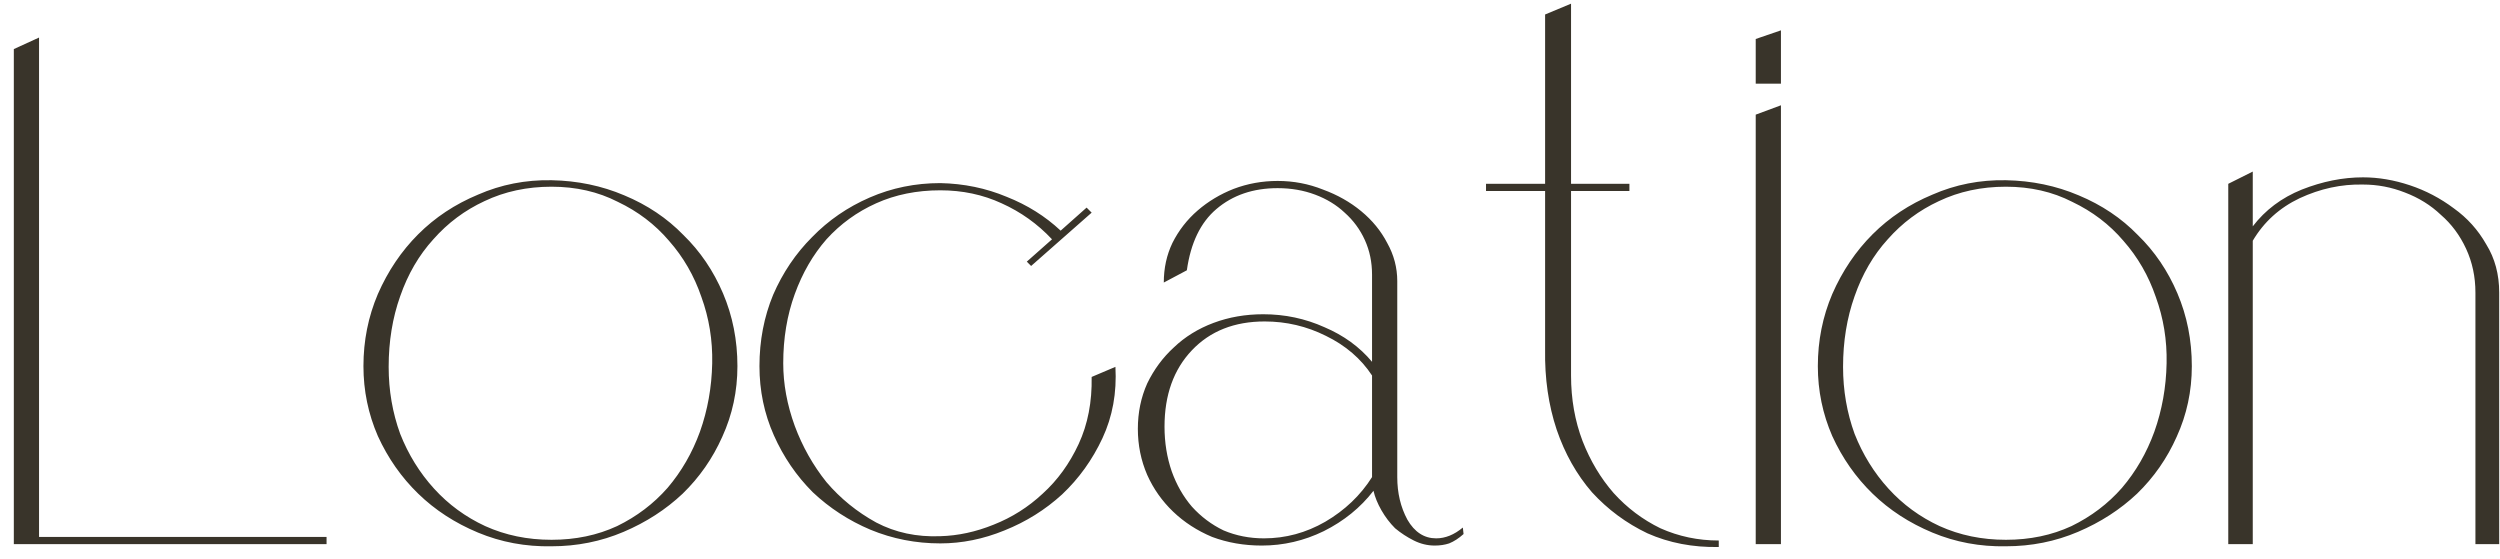 <?xml version="1.0" encoding="UTF-8"?> <svg xmlns="http://www.w3.org/2000/svg" width="170" height="38" viewBox="0 0 170 38" fill="none"><path d="M0.94 37V3.337L2.655 2.553V37H1.234H0.94ZM0.94 37V3.337L2.655 2.553V37H1.234H0.94ZM22.206 37H2.116V36.51H22.206V37ZM37.503 12.255C39.267 12.288 40.916 12.631 42.452 13.284C44.02 13.937 45.359 14.836 46.47 15.979C47.613 17.09 48.511 18.413 49.165 19.948C49.818 21.483 50.145 23.133 50.145 24.897C50.145 26.596 49.802 28.196 49.116 29.699C48.462 31.169 47.564 32.459 46.421 33.57C45.278 34.648 43.938 35.514 42.403 36.167C40.867 36.82 39.234 37.147 37.503 37.147C35.739 37.18 34.073 36.869 32.505 36.216C30.937 35.563 29.581 34.681 28.438 33.57C27.294 32.459 26.38 31.153 25.694 29.65C25.041 28.147 24.714 26.563 24.714 24.897C24.714 23.166 25.041 21.532 25.694 19.997C26.38 18.429 27.294 17.073 28.438 15.93C29.581 14.787 30.937 13.888 32.505 13.235C34.073 12.549 35.739 12.222 37.503 12.255ZM37.503 36.706C39.136 36.706 40.623 36.396 41.962 35.775C43.301 35.122 44.444 34.256 45.392 33.178C46.339 32.067 47.074 30.793 47.597 29.356C48.12 27.886 48.397 26.334 48.43 24.701C48.462 23.133 48.218 21.63 47.695 20.193C47.205 18.756 46.47 17.482 45.49 16.371C44.542 15.26 43.383 14.378 42.011 13.725C40.672 13.039 39.169 12.696 37.503 12.696C35.837 12.696 34.318 13.023 32.946 13.676C31.607 14.297 30.447 15.162 29.467 16.273C28.487 17.351 27.735 18.641 27.213 20.144C26.69 21.614 26.429 23.215 26.429 24.946C26.429 26.547 26.69 28.066 27.213 29.503C27.768 30.908 28.536 32.149 29.516 33.227C30.496 34.305 31.655 35.154 32.995 35.775C34.367 36.396 35.87 36.706 37.503 36.706ZM74.232 14.46L70.116 18.086L69.822 17.792L71.537 16.273C70.557 15.228 69.413 14.411 68.107 13.823C66.833 13.235 65.444 12.941 63.942 12.941C62.341 12.941 60.887 13.235 59.581 13.823C58.274 14.411 57.147 15.228 56.2 16.273C55.285 17.318 54.566 18.56 54.044 19.997C53.521 21.434 53.26 23.002 53.26 24.701C53.26 26.106 53.521 27.527 54.044 28.964C54.566 30.369 55.285 31.643 56.2 32.786C57.147 33.897 58.274 34.811 59.581 35.53C60.887 36.216 62.341 36.526 63.942 36.461C65.15 36.428 66.359 36.167 67.568 35.677C68.809 35.187 69.92 34.485 70.9 33.57C71.912 32.655 72.729 31.528 73.35 30.189C73.97 28.85 74.264 27.331 74.232 25.632L75.849 24.946C75.947 26.71 75.653 28.327 74.967 29.797C74.281 31.267 73.366 32.541 72.223 33.619C71.079 34.664 69.773 35.481 68.303 36.069C66.865 36.657 65.412 36.951 63.942 36.951C62.276 36.951 60.691 36.641 59.189 36.02C57.719 35.399 56.412 34.55 55.269 33.472C54.158 32.361 53.276 31.071 52.623 29.601C51.969 28.131 51.643 26.563 51.643 24.897C51.643 23.166 51.953 21.549 52.574 20.046C53.227 18.543 54.109 17.237 55.22 16.126C56.33 14.983 57.637 14.084 59.14 13.431C60.642 12.778 62.243 12.451 63.942 12.451C65.542 12.484 67.045 12.794 68.45 13.382C69.854 13.937 71.079 14.705 72.125 15.685L73.889 14.117L74.232 14.46ZM99.522 36.314C99.196 36.608 98.869 36.82 98.542 36.951C98.248 37.049 97.922 37.098 97.562 37.098C97.072 37.098 96.599 36.984 96.141 36.755C95.684 36.526 95.259 36.249 94.867 35.922C94.508 35.563 94.198 35.154 93.936 34.697C93.675 34.24 93.495 33.799 93.397 33.374C92.515 34.517 91.388 35.432 90.016 36.118C88.677 36.771 87.272 37.098 85.802 37.098C84.594 37.098 83.467 36.902 82.421 36.51C81.409 36.085 80.527 35.514 79.775 34.795C79.024 34.076 78.436 33.243 78.011 32.296C77.587 31.316 77.374 30.271 77.374 29.16C77.374 28.049 77.587 27.02 78.011 26.073C78.469 25.126 79.073 24.309 79.824 23.623C80.576 22.904 81.474 22.349 82.519 21.957C83.565 21.565 84.692 21.369 85.9 21.369C87.37 21.369 88.759 21.663 90.065 22.251C91.372 22.806 92.45 23.59 93.299 24.603V18.674C93.299 17.825 93.136 17.041 92.809 16.322C92.483 15.603 92.025 14.983 91.437 14.46C90.882 13.937 90.212 13.529 89.428 13.235C88.644 12.941 87.795 12.794 86.88 12.794C85.214 12.794 83.826 13.268 82.715 14.215C81.637 15.13 80.968 16.518 80.706 18.38L79.138 19.213C79.138 18.233 79.334 17.335 79.726 16.518C80.151 15.669 80.723 14.934 81.441 14.313C82.16 13.692 82.977 13.202 83.891 12.843C84.839 12.484 85.835 12.304 86.88 12.304C87.958 12.304 88.987 12.5 89.967 12.892C90.947 13.251 91.813 13.741 92.564 14.362C93.316 14.983 93.904 15.701 94.328 16.518C94.786 17.335 95.014 18.2 95.014 19.115V32.443C95.014 33.521 95.243 34.485 95.7 35.334C96.19 36.183 96.844 36.608 97.66 36.608C98.281 36.608 98.885 36.363 99.473 35.873L99.522 36.314ZM93.299 32.443V25.534C92.548 24.391 91.503 23.492 90.163 22.839C88.857 22.186 87.468 21.859 85.998 21.859C83.94 21.859 82.291 22.512 81.049 23.819C79.808 25.126 79.187 26.857 79.187 29.013C79.187 30.091 79.351 31.104 79.677 32.051C80.004 32.966 80.461 33.766 81.049 34.452C81.67 35.138 82.389 35.677 83.205 36.069C84.055 36.428 84.969 36.608 85.949 36.608C87.419 36.608 88.808 36.232 90.114 35.481C91.454 34.697 92.515 33.684 93.299 32.443ZM110.8 12.5V12.99H106.831V25.534C106.831 27.135 107.093 28.621 107.615 29.993C108.138 31.332 108.84 32.508 109.722 33.521C110.637 34.534 111.699 35.334 112.907 35.922C114.149 36.477 115.472 36.755 116.876 36.755V37.196C115.112 37.229 113.495 36.918 112.025 36.265C110.588 35.579 109.33 34.648 108.252 33.472C107.207 32.263 106.407 30.842 105.851 29.209C105.296 27.543 105.035 25.73 105.067 23.77V12.99H101.049V12.5H105.067V0.985L106.831 0.25V12.5H110.8ZM119.389 5.689V2.651L121.104 2.063V5.689H119.389ZM119.389 37V7.796L121.104 7.159V37H119.389ZM136.402 12.255C138.166 12.288 139.816 12.631 141.351 13.284C142.919 13.937 144.259 14.836 145.369 15.979C146.513 17.09 147.411 18.413 148.064 19.948C148.718 21.483 149.044 23.133 149.044 24.897C149.044 26.596 148.701 28.196 148.015 29.699C147.362 31.169 146.464 32.459 145.32 33.57C144.177 34.648 142.838 35.514 141.302 36.167C139.767 36.82 138.134 37.147 136.402 37.147C134.638 37.18 132.972 36.869 131.404 36.216C129.836 35.563 128.481 34.681 127.337 33.57C126.194 32.459 125.279 31.153 124.593 29.65C123.94 28.147 123.613 26.563 123.613 24.897C123.613 23.166 123.94 21.532 124.593 19.997C125.279 18.429 126.194 17.073 127.337 15.93C128.481 14.787 129.836 13.888 131.404 13.235C132.972 12.549 134.638 12.222 136.402 12.255ZM136.402 36.706C138.036 36.706 139.522 36.396 140.861 35.775C142.201 35.122 143.344 34.256 144.291 33.178C145.239 32.067 145.974 30.793 146.496 29.356C147.019 27.886 147.297 26.334 147.329 24.701C147.362 23.133 147.117 21.63 146.594 20.193C146.104 18.756 145.369 17.482 144.389 16.371C143.442 15.26 142.282 14.378 140.91 13.725C139.571 13.039 138.068 12.696 136.402 12.696C134.736 12.696 133.217 13.023 131.845 13.676C130.506 14.297 129.346 15.162 128.366 16.273C127.386 17.351 126.635 18.641 126.112 20.144C125.59 21.614 125.328 23.215 125.328 24.946C125.328 26.547 125.59 28.066 126.112 29.503C126.668 30.908 127.435 32.149 128.415 33.227C129.395 34.305 130.555 35.154 131.894 35.775C133.266 36.396 134.769 36.706 136.402 36.706ZM168.329 37V19.899C168.329 18.821 168.117 17.825 167.692 16.91C167.268 15.995 166.696 15.228 165.977 14.607C165.291 13.954 164.475 13.447 163.527 13.088C162.613 12.729 161.665 12.549 160.685 12.549C159.215 12.516 157.778 12.827 156.373 13.48C155.001 14.133 153.94 15.097 153.188 16.371V37H151.522V12.5L153.188 11.667V15.391C154.038 14.28 155.148 13.447 156.52 12.892C157.925 12.337 159.313 12.059 160.685 12.059C161.731 12.059 162.792 12.239 163.87 12.598C164.948 12.957 165.945 13.48 166.859 14.166C167.774 14.819 168.509 15.636 169.064 16.616C169.652 17.563 169.946 18.658 169.946 19.899V37H168.329Z" fill="#39342A"></path></svg> 